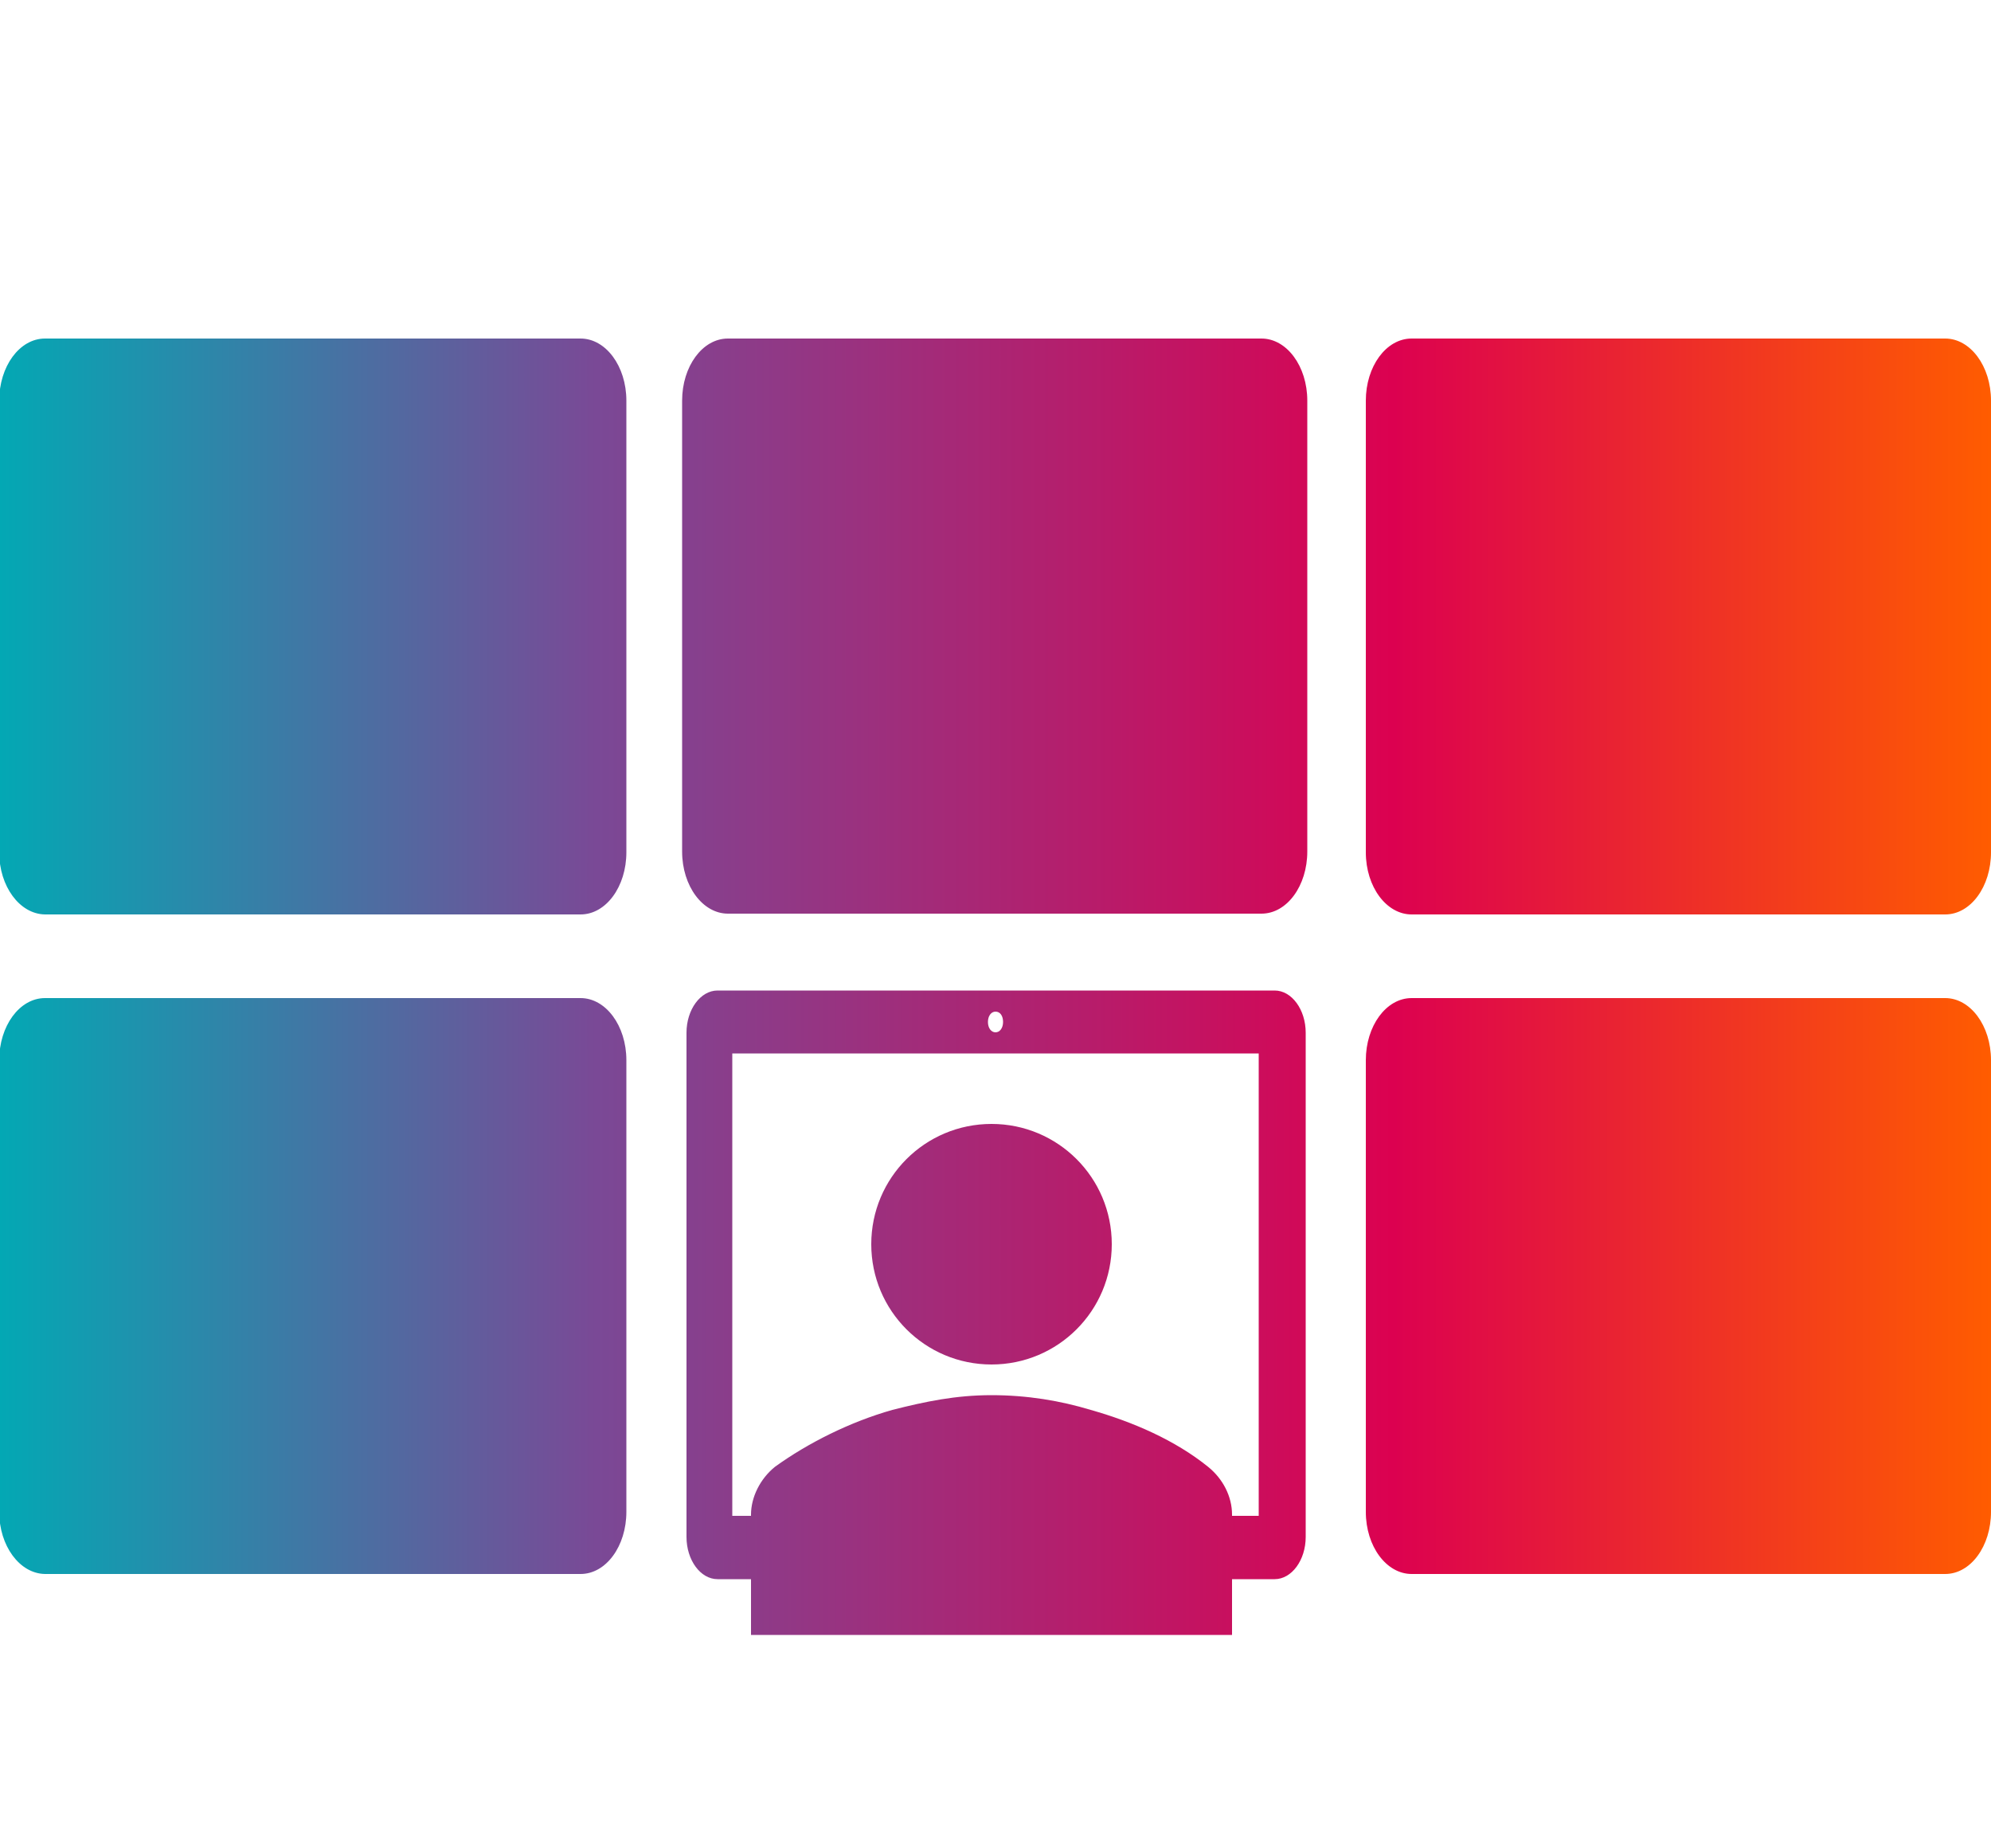 <?xml version="1.0" encoding="UTF-8"?>
<svg id="Layer_1" data-name="Layer 1" xmlns="http://www.w3.org/2000/svg" version="1.1" xmlns:xlink="http://www.w3.org/1999/xlink" viewBox="0 0 500 464">
  <defs>
    <style>
      .cls-1 {
        fill: url(#New_Gradient_Swatch);
        stroke-width: 0px;
      }
    </style>
    <linearGradient id="New_Gradient_Swatch" data-name="New Gradient Swatch" x1="-.2" y1="247.7" x2="500" y2="247.7" gradientUnits="userSpaceOnUse">
      <stop offset="0" stop-color="#03a8b4"/>
      <stop offset="0" stop-color="#03a8b4"/>
      <stop offset="0" stop-color="#03a8b4"/>
      <stop offset=".3" stop-color="#7a4996"/>
      <stop offset=".7" stop-color="#dc0150"/>
      <stop offset="1" stop-color="#ff5c00"/>
    </linearGradient>
  </defs>
  <path class="cls-1" d="M316.1,380.6h-132.2v-116.1h132.2v116.1ZM259.7,391.1h-19.4c-1.2,0-1.9-1.1-1.9-2.6s.8-2.6,1.9-2.6h19.4c1.2,0,1.9,1.1,1.9,2.6s-.8,2.6-1.9,2.6ZM250,254c1.2,0,1.9,1.1,1.9,2.6s-.8,2.6-1.9,2.6-1.9-1.1-1.9-2.6.8-2.6,1.9-2.6ZM320.1,248.7h-139.9c-4.3,0-7.8,4.8-7.8,10.6v126.6c0,5.8,3.5,10.6,7.8,10.6h139.9c4.3,0,7.8-4.8,7.8-10.6v-126.6c0-5.8-3.5-10.6-7.8-10.6ZM279.2,312.4c0,16.7-13.5,30.2-30.2,30.2s-30.2-13.5-30.2-30.2,13.5-30.2,30.2-30.2,30.2,13.5,30.2,30.2ZM309.4,410.5v-30.2c0-4.6-2.3-9-6-12-8.3-6.7-18.9-11.3-29.5-14.3-7.6-2.3-15.9-3.7-24.9-3.7s-16.6,1.6-24.9,3.7c-10.6,3-21.2,8.3-29.5,14.3-3.7,3-6,7.6-6,12v30.2h120.9ZM171.3,100.6c0-8.6,5.1-15.6,11.5-15.6h134c6.3,0,11.5,6.9,11.5,15.6v113.2c0,8.6-5.1,15.6-11.5,15.6h-134c-6.3,0-11.5-6.9-11.5-15.6v-113.2ZM343,100.6c0-8.6,5.1-15.6,11.5-15.6h134c6.3,0,11.5,6.9,11.5,15.6v113.4c0,8.6-5.1,15.6-11.5,15.6h-134c-6.3,0-11.5-6.9-11.5-15.6v-113.4ZM343,266.2c0-8.6,5.1-15.6,11.5-15.6h134c6.3,0,11.5,6.9,11.5,15.6v113.4c0,8.6-5.1,15.6-11.5,15.6h-134c-6.3,0-11.5-6.9-11.5-15.6v-113.4ZM-.2,100.6c0-8.6,5.1-15.6,11.5-15.6h134.5c6.3,0,11.5,6.9,11.5,15.6v113.4c0,8.6-5.1,15.6-11.5,15.6H11.3c-6.4-.1-11.5-7.1-11.5-15.6v-113.4ZM-.2,266.2c0-8.6,5.1-15.6,11.5-15.6h134.5c6.3,0,11.5,6.9,11.5,15.6v113.4c0,8.6-5.1,15.6-11.5,15.6H11.3c-6.4-.1-11.5-7.1-11.5-15.6v-113.4Z"/>
</svg>